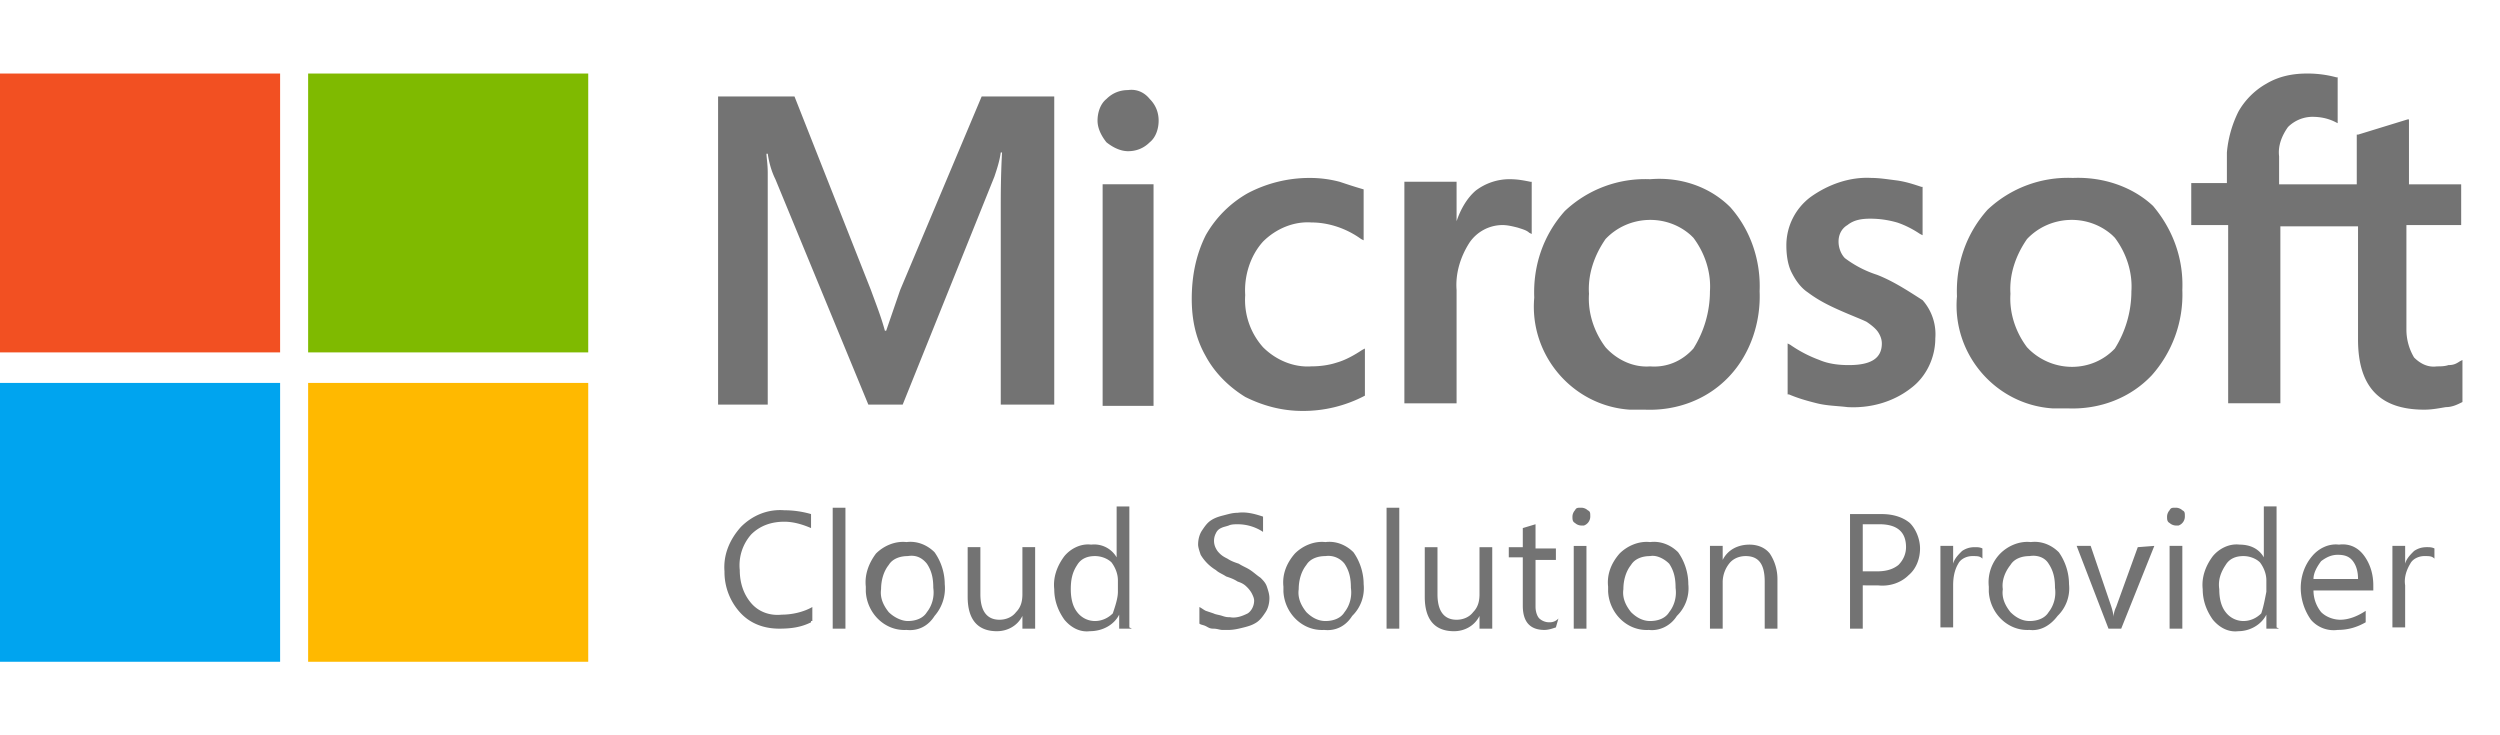 <svg xmlns="http://www.w3.org/2000/svg" width="136" height="40" fill="none" viewBox="0 0 136 40"><path fill="#737373" d="m48.97 15.775-.762 2.216h-.07c-.207-.762-.484-1.454-.761-2.216L43.22 5.247h-4.156v16.762h2.701V9.403c0-.485-.069-.832-.069-1.04h.07c.069.485.207.97.415 1.386l5.056 12.26h1.87L54.095 9.61c.139-.415.277-.83.347-1.316h.069c-.07 1.247-.07 2.355-.07 3.048v10.667h2.91V5.247h-3.948zm11.013-5.75h2.77v12.053h-2.77zM61.368 4.9c-.416 0-.831.139-1.178.485-.346.277-.484.762-.484 1.178s.207.83.484 1.177c.347.277.762.485 1.178.485s.831-.138 1.177-.485c.347-.277.485-.762.485-1.177s-.138-.831-.485-1.178c-.277-.346-.692-.554-1.177-.485m11.498 4.987a6.3 6.3 0 0 0-1.593-.207 7.2 7.2 0 0 0-3.394.83 6.04 6.04 0 0 0-2.286 2.287c-.554 1.108-.762 2.285-.762 3.463 0 1.108.208 2.147.762 3.117.485.9 1.247 1.662 2.147 2.216.97.485 2.009.762 3.117.762a7.2 7.2 0 0 0 3.394-.831V18.96l-.138.07c-.416.276-.9.553-1.386.692-.415.138-.9.208-1.385.208-.97.069-1.94-.347-2.632-1.04a3.86 3.86 0 0 1-.97-2.84c-.069-1.038.277-2.146.97-2.908.693-.693 1.662-1.108 2.632-1.04.97 0 1.94.347 2.701.901l.139.07v-2.771c-.485-.139-.9-.277-1.316-.416m9.281-.138a3.04 3.04 0 0 0-1.87.623c-.485.416-.831 1.04-1.039 1.663V9.887h-2.84V21.94h2.84v-6.164c-.07-.9.208-1.801.693-2.563a2.18 2.18 0 0 1 1.8-.97c.278 0 .555.07.832.139.208.07.485.138.623.277l.139.07v-2.84h-.07c-.346-.07-.692-.14-1.108-.14m7.62 0a6.37 6.37 0 0 0-4.641 1.731c-1.178 1.316-1.732 2.979-1.663 4.71-.277 3.117 2.078 5.888 5.195 6.096h.831c1.732.069 3.394-.554 4.572-1.801s1.731-2.979 1.662-4.64c.07-1.663-.485-3.326-1.593-4.572-1.108-1.109-2.701-1.663-4.364-1.524m2.354 9.212c-.623.693-1.454 1.039-2.355.97-.9.069-1.8-.347-2.424-1.04-.623-.83-.97-1.87-.9-2.908-.07-1.04.277-2.078.9-2.979 1.247-1.316 3.325-1.385 4.64-.207l.14.138c.623.831.969 1.87.9 2.91a5.87 5.87 0 0 1-.9 3.116m9.974-4.017a5.9 5.9 0 0 1-1.731-.9c-.208-.209-.347-.555-.347-.901 0-.347.139-.693.485-.9.347-.278.762-.347 1.247-.347q.727 0 1.455.208.623.207 1.246.623l.139.07v-2.633h-.069c-.416-.138-.832-.277-1.316-.346-.555-.07-.97-.138-1.386-.138-1.177-.07-2.355.346-3.324 1.039a3.28 3.28 0 0 0-1.316 2.632c0 .484.069 1.039.277 1.454.207.416.484.831.9 1.108.554.416 1.108.693 1.732.97s1.177.485 1.454.623c.208.139.485.347.624.555q.207.31.207.623c0 .831-.623 1.177-1.8 1.177-.555 0-1.109-.069-1.594-.277a7 7 0 0 1-1.593-.83l-.138-.07v2.77h.07c.484.208.969.347 1.523.485.554.139 1.108.139 1.662.208 1.247.07 2.494-.277 3.463-1.039.832-.623 1.316-1.662 1.316-2.701a2.8 2.8 0 0 0-.692-2.078c-.762-.485-1.593-1.039-2.494-1.385m10.667-5.264a6.37 6.37 0 0 0-4.641 1.731c-1.177 1.316-1.731 2.979-1.662 4.71-.277 3.117 2.078 5.888 5.195 6.095h.831c1.732.07 3.394-.554 4.571-1.8a6.6 6.6 0 0 0 1.663-4.641c.069-1.662-.485-3.256-1.593-4.572-1.109-1.039-2.702-1.593-4.364-1.523m2.286 9.281c-1.247 1.316-3.325 1.316-4.641.07l-.138-.14c-.624-.83-.97-1.87-.901-2.908-.069-1.04.277-2.078.901-2.979 1.246-1.316 3.324-1.385 4.64-.207l.139.138c.623.831.969 1.87.9 2.91a5.87 5.87 0 0 1-.9 3.116m18.84-6.649v-2.286h-2.84V6.494h-.069l-2.702.83h-.069v2.702h-4.225V8.502c-.069-.554.138-1.108.485-1.593a1.9 1.9 0 0 1 1.316-.554c.415 0 .831.07 1.247.277l.138.07V4.207h-.069A6 6 0 0 0 125.507 4c-.762 0-1.524.139-2.217.554-.623.346-1.177.9-1.523 1.524a6.2 6.2 0 0 0-.624 2.216v1.663h-1.939v2.285h2.008v9.697h2.84v-9.627h4.225v6.164c0 2.563 1.178 3.81 3.602 3.81.416 0 .762-.07 1.178-.139.346 0 .623-.138.9-.277v-2.286l-.139.07c-.207.138-.346.207-.623.207-.208.07-.415.07-.623.07-.485.069-.901-.139-1.247-.485a2.97 2.97 0 0 1-.416-1.524v-5.68h2.979z"/><path fill="#F25022" d="M0 4h15.238v15.169H0z"/><path fill="#7FBA00" d="M16.762 4H32v15.169H16.762z"/><path fill="#00A4EF" d="M0 20.831h15.238V36H0z"/><path fill="#FFB900" d="M16.762 20.831H32V36H16.762z"/><path fill="#737373" d="M44.121 33.853c-.554.277-1.108.346-1.731.346-.831 0-1.593-.277-2.148-.9a3.27 3.27 0 0 1-.83-2.217c-.07-.9.276-1.731.9-2.424.623-.623 1.454-.97 2.355-.9q.728 0 1.454.207v.762c-.485-.208-.97-.346-1.454-.346-.693 0-1.316.208-1.801.692a2.53 2.53 0 0 0-.623 1.94c0 .693.207 1.316.623 1.8.416.486 1.039.693 1.662.624.554 0 1.178-.138 1.663-.415v.761h-.07zm1.871.347h-.693v-6.581h.693zm3.324.068c-1.177.07-2.147-.9-2.216-2.078v-.277c-.07-.623.138-1.246.554-1.8.415-.416 1.039-.693 1.662-.624.554-.07 1.108.139 1.524.554a3.03 3.03 0 0 1 .554 1.732 2.28 2.28 0 0 1-.554 1.732c-.346.554-.9.83-1.524.761m.07-4.017c-.416 0-.832.139-1.04.485-.277.346-.415.831-.415 1.316-.07.485.138.9.415 1.247.278.277.693.485 1.04.485.415 0 .83-.139 1.038-.485.277-.347.416-.831.347-1.316 0-.485-.07-.9-.347-1.316q-.415-.52-1.039-.416m6.927 3.949h-.693v-.694c-.277.555-.831.832-1.385.832-1.04 0-1.593-.624-1.593-1.87v-2.702h.692v2.563c0 .9.347 1.385 1.04 1.385.346 0 .692-.138.9-.415.277-.277.346-.624.346-.97v-2.563h.693zm5.264 0h-.693v-.763c-.277.555-.9.9-1.593.9-.554.07-1.039-.207-1.385-.623-.346-.484-.554-1.038-.554-1.662-.07-.623.138-1.247.554-1.8.346-.416.9-.693 1.454-.624a1.41 1.41 0 0 1 1.386.692v-2.77h.692v6.58zm-.762-2.01v-.623c0-.346-.139-.692-.346-.97-.208-.207-.555-.346-.9-.346-.416 0-.763.139-.97.485-.277.416-.347.831-.347 1.316 0 .416.07.9.346 1.247.208.277.555.485.97.485.346 0 .693-.139.97-.416.139-.416.277-.831.277-1.177m4.433 1.731v-.9c.138.069.208.138.346.207l.416.139c.138.07.277.07.485.139s.277.069.415.069c.346.069.693-.07.97-.208.208-.139.346-.416.346-.693 0-.138-.069-.277-.138-.415a1.5 1.5 0 0 0-.277-.347c-.139-.138-.277-.207-.485-.277-.208-.138-.416-.207-.624-.277-.207-.138-.415-.208-.554-.346a2.4 2.4 0 0 1-.83-.831c-.07-.208-.14-.416-.14-.554 0-.277.07-.554.208-.762.139-.208.277-.416.485-.554s.416-.208.693-.277.485-.139.762-.139c.485-.07.97.07 1.385.208v.831a2.5 2.5 0 0 0-1.385-.415c-.139 0-.347 0-.485.069-.208.069-.277.069-.416.138a.54.54 0 0 0-.277.277.88.88 0 0 0 0 .831c.07.139.139.208.208.278.139.138.277.207.416.277.207.138.415.207.623.277.208.138.416.207.623.346s.347.277.555.416c.138.138.277.277.346.484.07.208.138.416.138.624 0 .277-.069.554-.207.762-.139.208-.277.415-.485.554-.208.138-.416.208-.693.277s-.554.138-.831.138h-.346c-.139 0-.277-.069-.485-.069s-.277-.07-.416-.138c-.138-.07-.277-.07-.346-.139m6.788.346c-1.178.07-2.147-.9-2.217-2.078v-.277c-.069-.623.139-1.246.624-1.8.415-.416 1.039-.693 1.662-.624.554-.07 1.108.139 1.524.554.346.485.554 1.108.554 1.732a2.1 2.1 0 0 1-.624 1.732c-.346.554-.9.83-1.523.761m.069-4.017c-.416 0-.831.139-1.039.485-.277.346-.415.831-.415 1.316-.07.485.138.9.415 1.247.277.277.623.485 1.039.485s.831-.139 1.039-.485c.277-.347.416-.831.346-1.316 0-.485-.069-.9-.346-1.316a1.12 1.12 0 0 0-1.039-.416m4.017 3.949h-.692v-6.581h.692zm5.057 0h-.693v-.694c-.277.555-.831.832-1.385.832-1.04 0-1.593-.624-1.593-1.87v-2.702h.692v2.563c0 .9.347 1.385 1.04 1.385.346 0 .692-.138.9-.415.277-.277.346-.624.346-.97v-2.563h.693zm3.462-.07c-.207.07-.415.138-.623.138-.761 0-1.177-.415-1.177-1.316V30.32h-.762v-.554h.762v-1.039l.693-.208v1.316h1.108v.624h-1.108v2.563c0 .207.069.484.207.623a.8.8 0 0 0 .555.208.63.63 0 0 0 .484-.208zm1.386-5.541a.53.53 0 0 1-.346-.139c-.139-.07-.139-.208-.139-.346 0-.139.07-.277.139-.346.07-.139.138-.139.346-.139a.53.53 0 0 1 .346.139c.139.069.139.138.139.346a.52.52 0 0 1-.346.485zm.277 5.61h-.692v-4.502h.692zm3.394.069c-1.177.07-2.147-.9-2.216-2.078v-.277c-.07-.623.138-1.246.623-1.8.416-.416 1.039-.693 1.662-.624.554-.07 1.109.139 1.524.554.346.485.554 1.108.554 1.732a2.1 2.1 0 0 1-.623 1.732c-.346.554-.97.83-1.524.761m.07-4.017c-.416 0-.832.139-1.04.485-.277.346-.415.831-.415 1.316-.07.485.138.9.415 1.247.277.277.624.485 1.04.485.415 0 .83-.139 1.038-.485.277-.347.416-.831.347-1.316 0-.485-.07-.9-.347-1.316-.277-.277-.692-.485-1.039-.416m6.927 3.949H96v-2.564c0-.97-.346-1.385-1.039-1.385-.346 0-.692.139-.9.416a1.66 1.66 0 0 0-.347.97v2.562h-.692v-4.502h.692v.762c.278-.554.832-.831 1.455-.831.416 0 .831.138 1.108.485.277.415.416.9.416 1.385zm4.641-2.356V34.2h-.693v-6.234h1.731c.555 0 1.109.139 1.524.485.347.347.554.9.554 1.386 0 .554-.207 1.108-.623 1.454-.416.416-1.039.623-1.662.554zm0-3.255v2.493h.761c.416 0 .832-.069 1.178-.346.277-.277.415-.623.415-.97q0-1.247-1.454-1.247h-.9zm6.51 1.801c-.138-.139-.277-.139-.554-.139s-.623.139-.762.416c-.208.346-.277.762-.277 1.177v2.286h-.692v-4.433h.692v.97c.069-.277.277-.485.485-.693.208-.138.416-.208.693-.208.138 0 .277 0 .415.07zm2.563 3.878c-1.177.07-2.147-.9-2.216-2.078v-.277a2.23 2.23 0 0 1 .623-1.8c.416-.416 1.039-.693 1.662-.624.555-.07 1.109.139 1.524.554.347.485.554 1.108.554 1.732a2.09 2.09 0 0 1-.623 1.732c-.416.554-.97.83-1.524.761m0-4.017c-.415 0-.831.139-1.039.485-.277.346-.485.831-.415 1.316-.07.485.138.9.415 1.247.277.277.624.485 1.039.485.416 0 .831-.139 1.039-.485.277-.347.416-.831.346-1.316 0-.485-.069-.9-.346-1.316-.208-.347-.623-.485-1.039-.416m6.788-.554-1.801 4.502h-.692l-1.732-4.502h.762l1.108 3.255c.069.208.139.485.139.624 0-.208.069-.416.138-.554l1.178-3.256zm1.177-1.108a.53.53 0 0 1-.346-.139c-.138-.07-.138-.208-.138-.346a.53.53 0 0 1 .138-.346c.069-.139.139-.139.346-.139.139 0 .277.07.347.139.138.069.138.138.138.346a.52.52 0 0 1-.346.485zm.347 5.61h-.693v-4.502h.693zm5.264.001h-.693v-.763c-.277.555-.9.9-1.523.9-.555.07-1.039-.207-1.386-.623-.346-.484-.554-1.038-.554-1.662-.069-.623.139-1.247.554-1.8.347-.416.901-.693 1.455-.624.554 0 1.039.208 1.316.692v-2.77h.693v6.58zm-.693-2.01v-.623c0-.346-.138-.692-.346-.97-.208-.207-.554-.346-.9-.346-.416 0-.762.139-.97.485-.277.416-.416.831-.346 1.316 0 .416.069.9.346 1.247.208.277.554.485.97.485.346 0 .692-.139.969-.416.139-.416.208-.831.277-1.177m5.68-.07h-3.117c0 .416.138.831.416 1.178.277.277.692.415 1.038.415.485 0 .97-.207 1.386-.484v.623c-.485.277-.97.415-1.524.415a1.63 1.63 0 0 1-1.455-.554 3.03 3.03 0 0 1-.554-1.731c0-.624.208-1.247.624-1.732.346-.416.9-.693 1.454-.623.554-.07 1.039.138 1.385.623s.485 1.04.485 1.593v.277zm-.693-.623c0-.347-.069-.693-.277-.97s-.485-.346-.831-.346-.623.138-.9.346c-.208.277-.416.624-.416.97zm4.156-1.108c-.138-.139-.277-.139-.554-.139s-.623.139-.762.416c-.208.346-.346.762-.277 1.177v2.286h-.693v-4.433h.693v.97c.069-.277.277-.485.485-.693.208-.138.416-.208.693-.208.138 0 .277 0 .415.07z"/></svg>